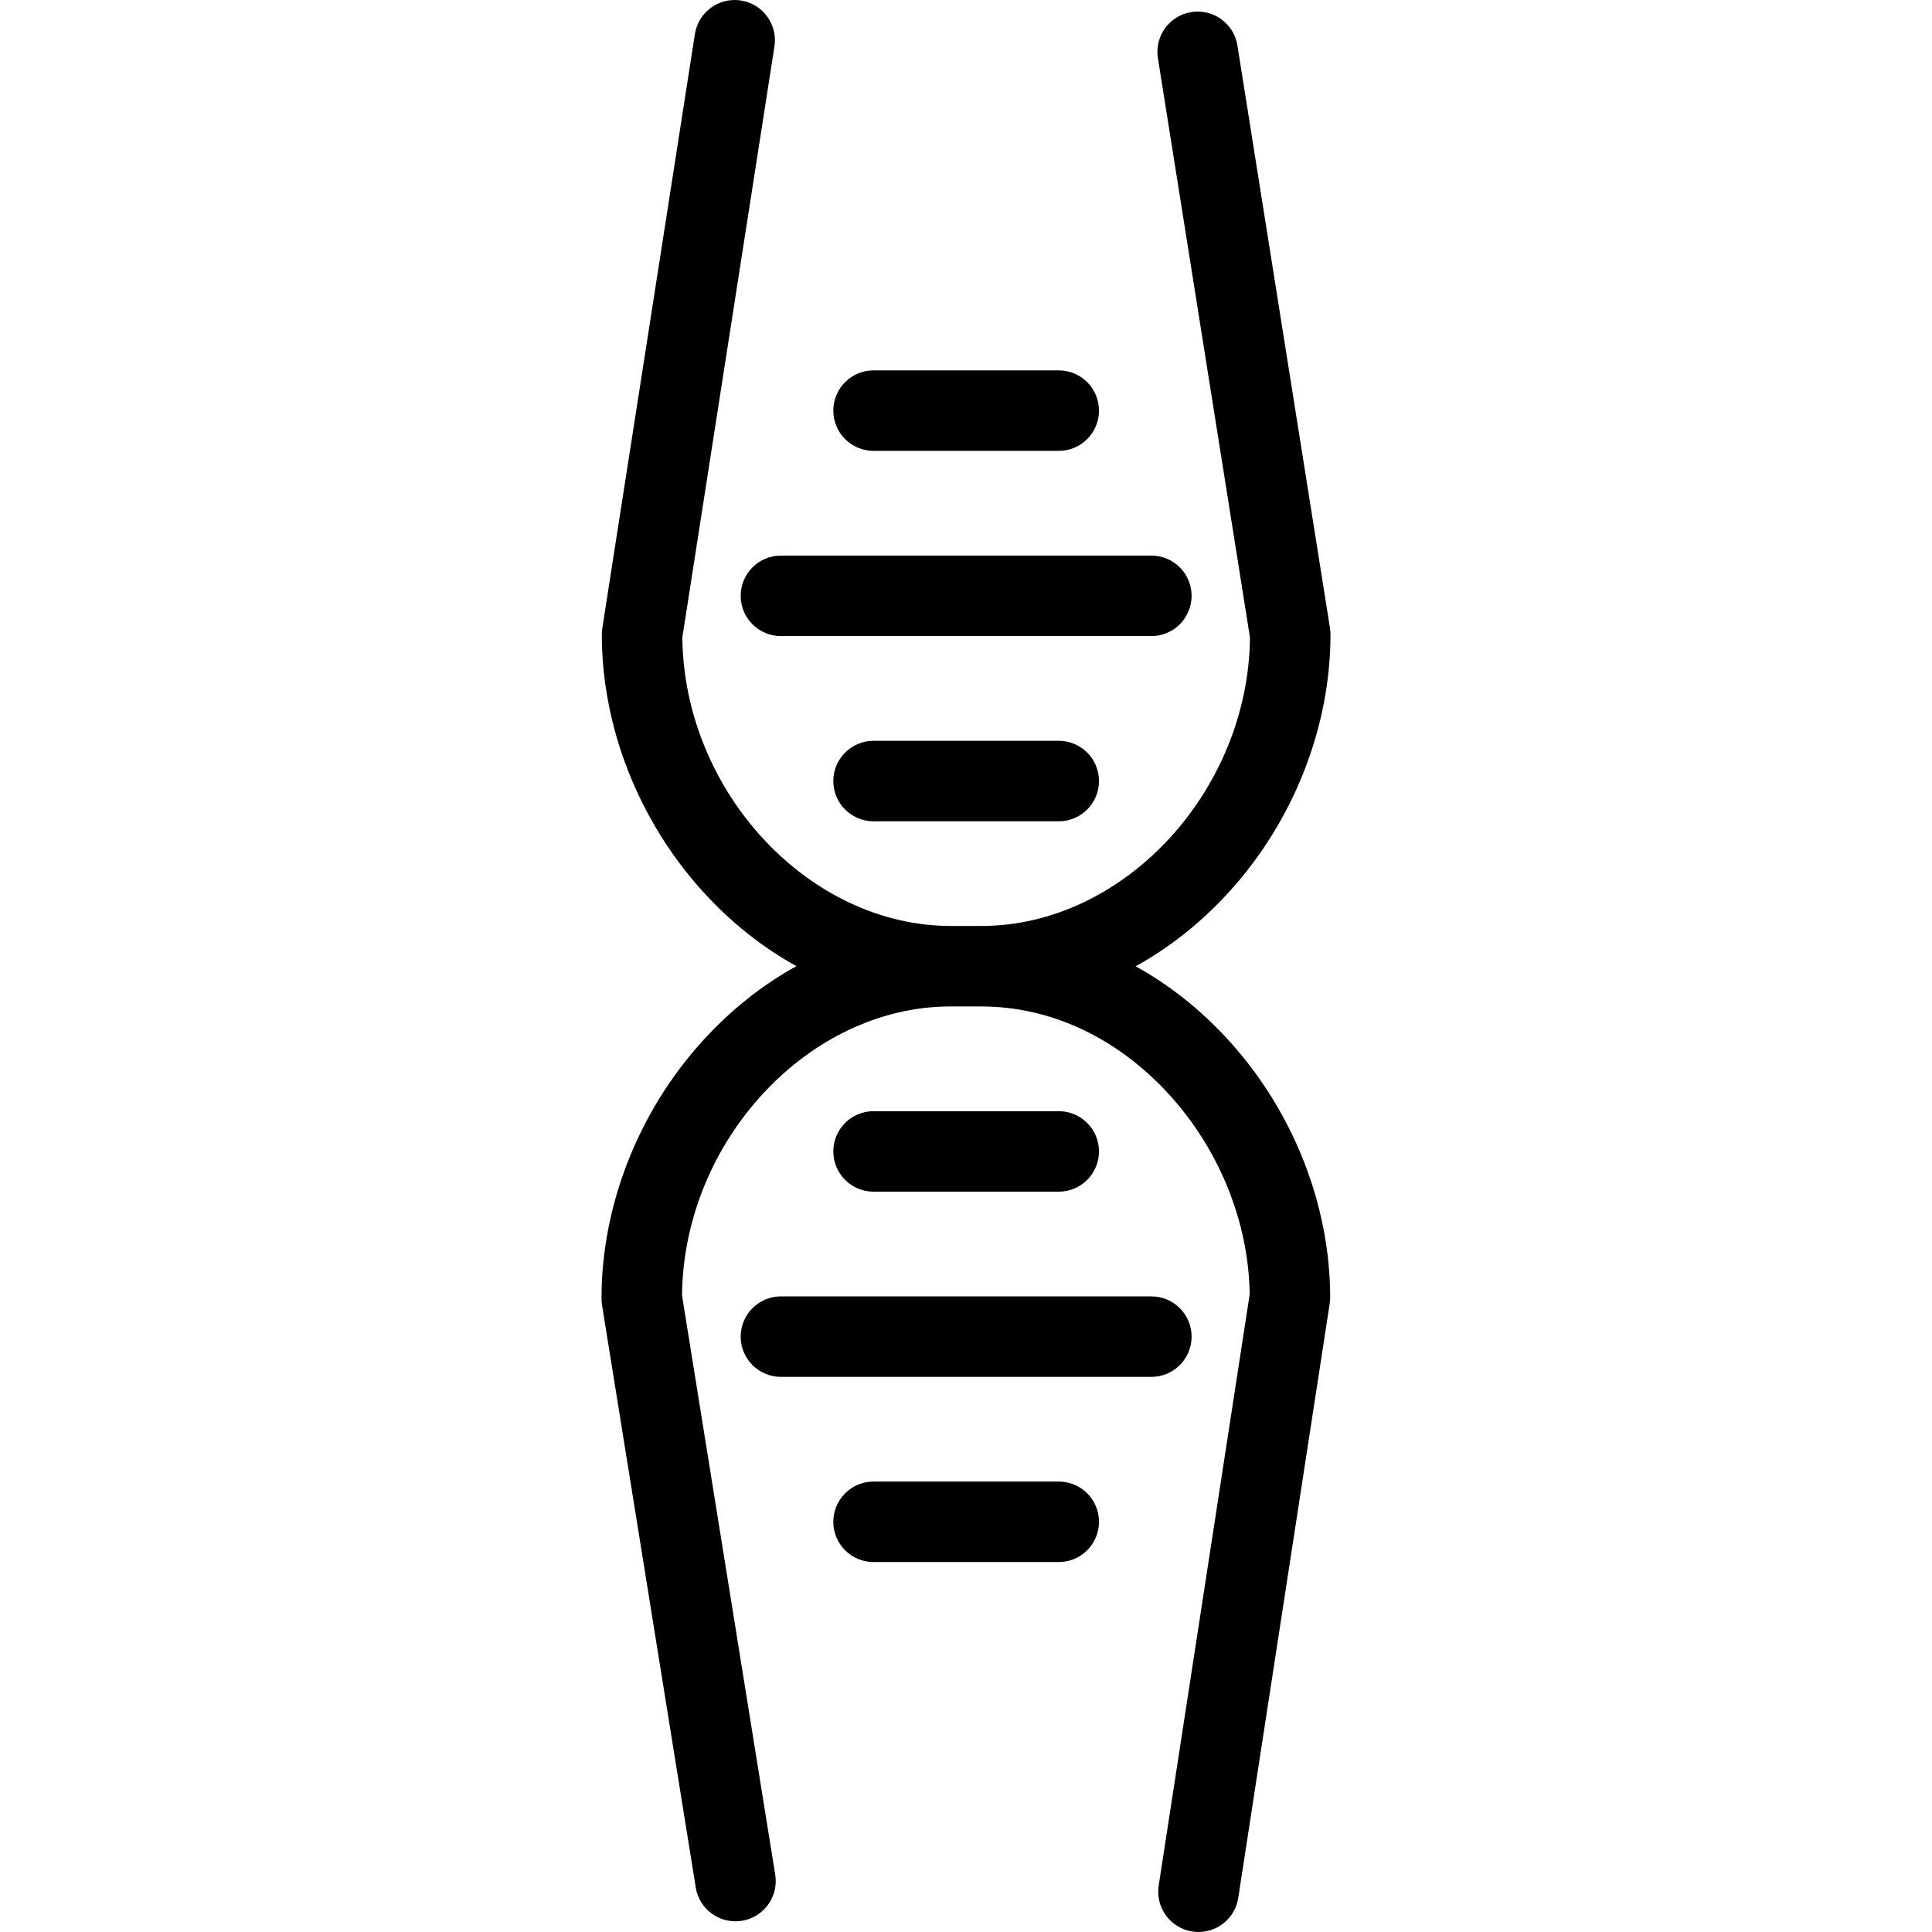 <?xml version="1.0" encoding="iso-8859-1"?>
<!-- Uploaded to: SVG Repo, www.svgrepo.com, Generator: SVG Repo Mixer Tools -->
<svg fill="#000000" height="800px" width="800px" version="1.1" id="Layer_1" xmlns="http://www.w3.org/2000/svg" xmlns:xlink="http://www.w3.org/1999/xlink" 
	 viewBox="0 0 480.002 480.002" xml:space="preserve">
<g>
	<g>
		<g>
			<path d="M282.147,240.071c8.491-4.678,16.377-10.93,23.359-18.634c15.921-17.565,25.052-40.821,25.052-63.805
				c0-0.525-0.041-1.05-0.124-1.569l-23-144.757c-0.866-5.454-5.994-9.174-11.445-8.307c-5.454,0.867-9.174,5.991-8.307,11.445
				l22.872,143.951c-0.407,38.262-31.401,71.657-66.701,71.657h-0.05h-0.151h-7.436c-35.3,0-66.293-33.404-66.692-71.671
				L192.409,11.54c0.851-5.457-2.884-10.57-8.341-11.421c-5.458-0.845-10.57,2.883-11.421,8.341l-23.008,147.632
				c-0.079,0.51-0.119,1.024-0.119,1.54c0,22.983,9.131,46.239,25.051,63.804c6.966,7.686,14.829,13.927,23.297,18.601
				c-8.537,4.704-16.462,11-23.471,18.761c-15.89,17.597-24.984,40.872-24.952,63.857c0.001,0.527,0.043,1.054,0.127,1.575
				l23.285,144.708c0.877,5.452,6.001,9.162,11.462,8.284c5.452-0.878,9.161-6.009,8.284-11.462l-23.155-143.9
				c0.357-38.263,31.297-71.73,66.567-71.808h0.201h7.455h0.111c17.273,0,33.876,7.795,46.756,21.956
				c12.476,13.717,19.718,31.751,19.939,49.591l-22.603,146.88c-0.84,5.458,2.904,10.565,8.363,11.405
				c0.515,0.079,1.027,0.118,1.533,0.118c4.851,0,9.11-3.538,9.871-8.48l22.724-147.669c0.078-0.508,0.117-1.021,0.116-1.535
				c-0.032-22.987-9.199-46.229-25.149-63.766C298.394,250.921,290.567,244.72,282.147,240.071z"/>
			<path d="M217.035,184.049c-5.522,0-10,4.477-10,10c0,5.523,4.478,10,10,10h46.008c5.522,0,10-4.477,10-10c0-5.523-4.478-10-10-10
				H217.035z"/>
			<path d="M184.021,148.034c0,5.523,4.478,10,10,10h92.03c5.522,0,10-4.477,10-10s-4.478-10-10-10h-92.03
				C188.498,138.034,184.021,142.511,184.021,148.034z"/>
			<path d="M217.035,112.019h46.008c5.522,0,10-4.477,10-10s-4.478-10-10-10h-46.008c-5.522,0-10,4.477-10,10
				S211.513,112.019,217.035,112.019z"/>
			<path d="M263.043,296.068c5.522,0,10-4.477,10-10s-4.478-10-10-10h-46.008c-5.522,0-10,4.477-10,10s4.478,10,10,10H263.043z"/>
			<path d="M296.051,332.083c0-5.523-4.478-10-10-10h-92.03c-5.522,0-10,4.477-10,10s4.478,10,10,10h92.03
				C291.573,342.083,296.051,337.606,296.051,332.083z"/>
			<path d="M263.043,368.09h-46.008c-5.522,0-10,4.477-10,10s4.478,10,10,10h46.008c5.522,0,10-4.477,10-10
				S268.565,368.09,263.043,368.09z"/>
		</g>
	</g>
</g>
</svg>